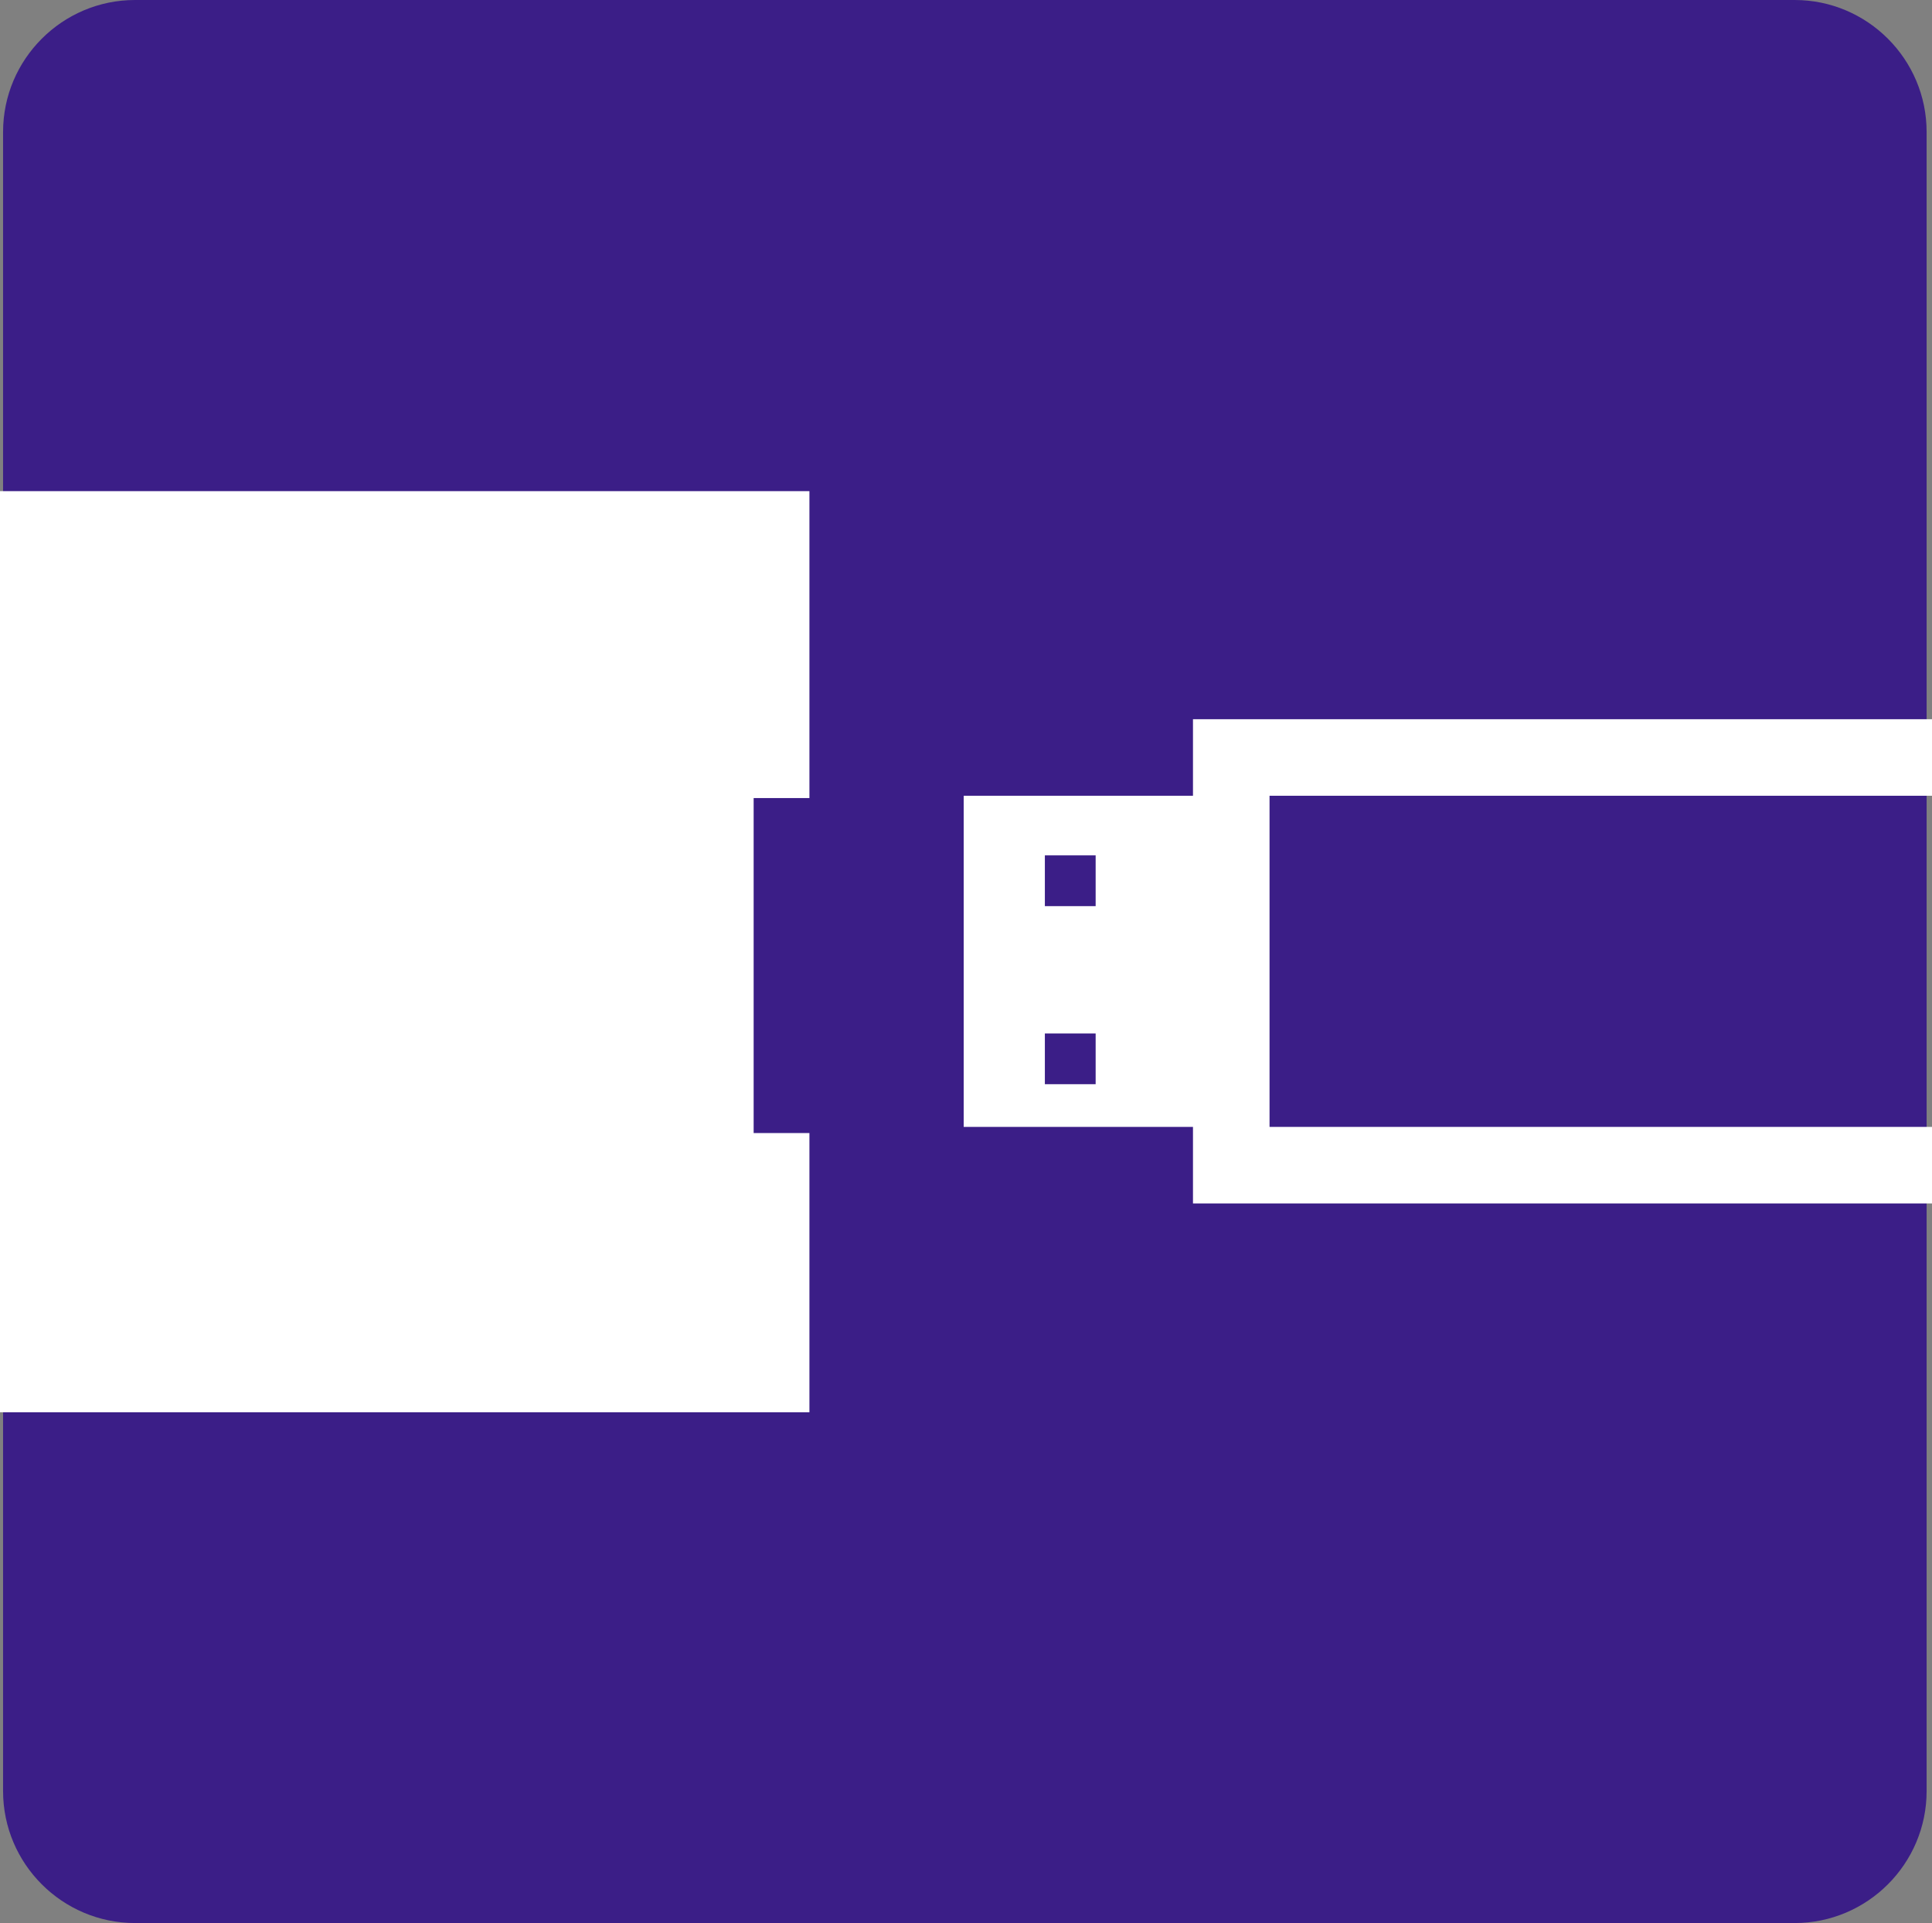 <?xml version="1.0" encoding="UTF-8"?>
<svg id="word_icon" data-name="word/icon" xmlns="http://www.w3.org/2000/svg" viewBox="0 0 50.22 50">
  <rect x="0" y="0" width="50.22" height="50" fill="#808080" stroke="none"/>
  <defs>
    <style>
      .cls-1 {
        fill: #3b1e87;
      }

      .cls-1, .cls-2 {
        stroke-width: 0px;
      }

      .cls-2 {
        fill: #fff;
      }
    </style>
  </defs>
  <path class="cls-1" d="M3.51,0h43.14c1.89,0,3.43,1.54,3.43,3.43v43.14c0,1.89-1.54,3.43-3.43,3.43H3.51c-1.89,0-3.43-1.54-3.43-3.43V3.43C.08,1.54,1.62,0,3.51,0Z"/>
  <path class="cls-2" d="M31.01,20.69h-5.96v8.61h5.96v1.99h19.21v-1.99h-17.22v-8.61h17.22v-1.99h-19.21v1.99ZM28.48,26.87v1.32h-1.32v-1.32h1.32ZM28.48,22.24v1.32h-1.32v-1.32h1.32Z"/>
  <polygon class="cls-2" points="19.59 29.46 19.59 20.75 21.04 20.75 21.04 12.77 0 12.77 0 36.72 21.04 36.72 21.04 29.46 19.59 29.46"/>
</svg>